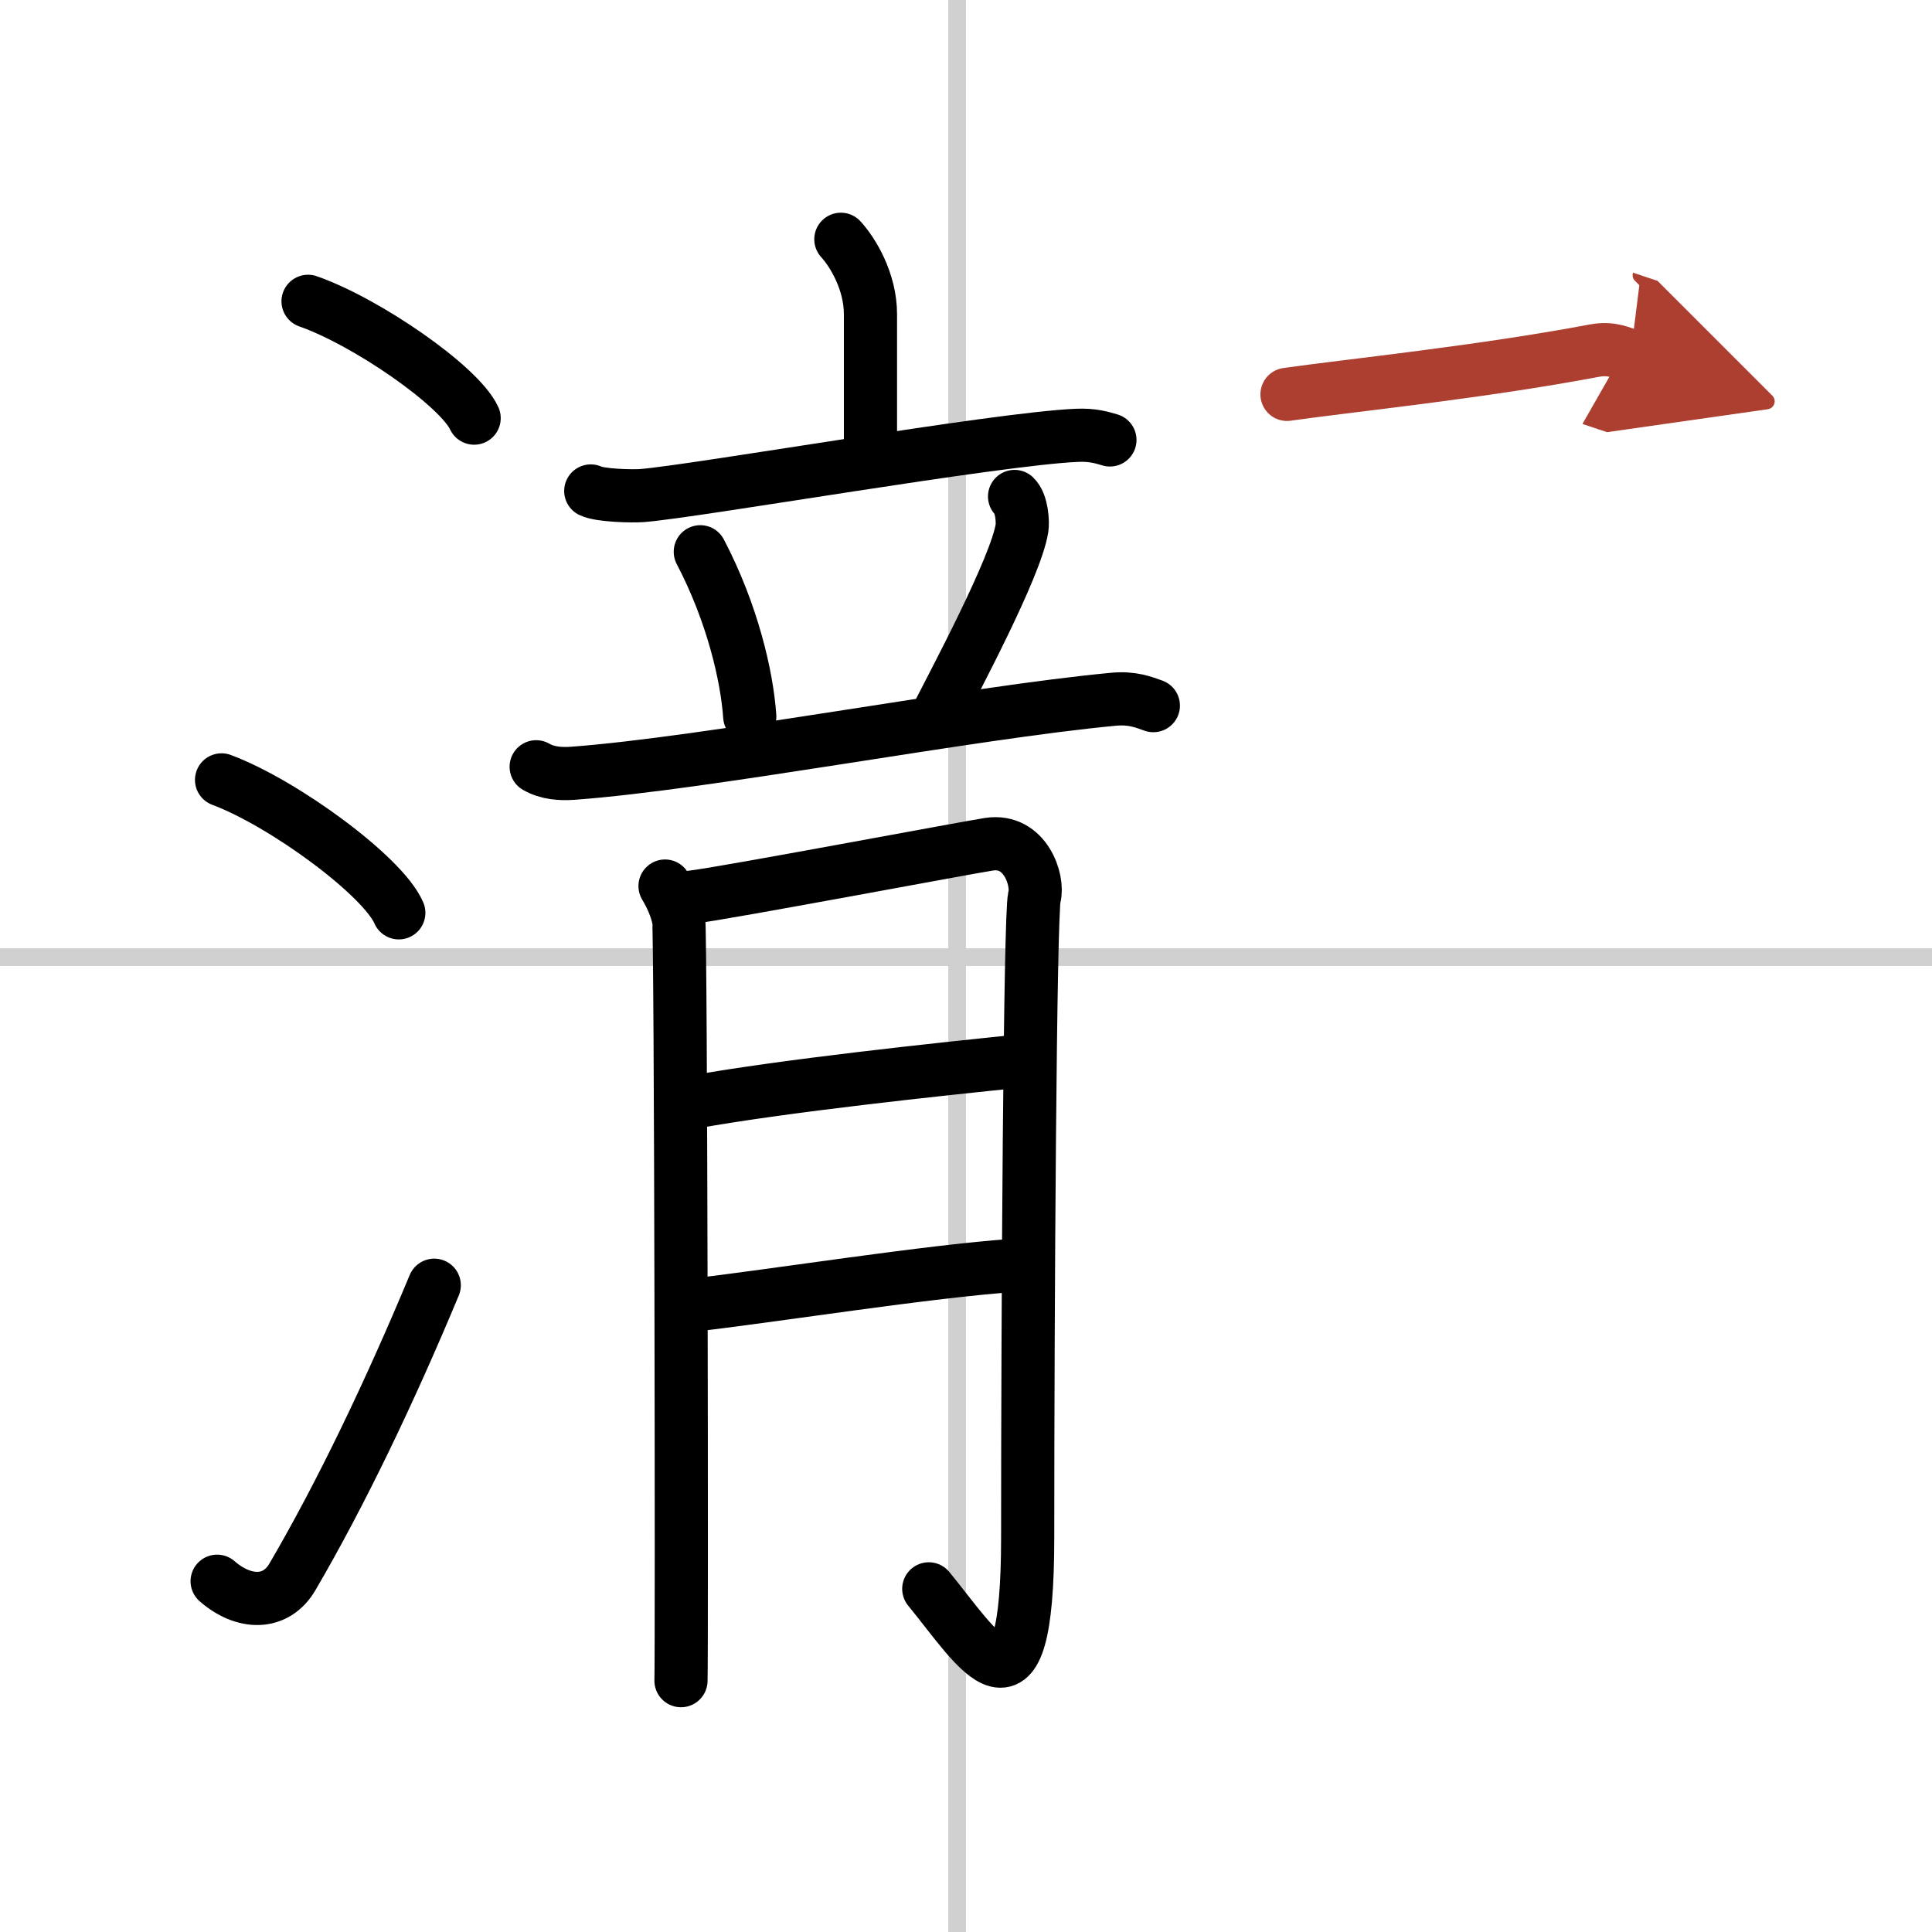 <svg width="400" height="400" viewBox="0 0 109 109" xmlns="http://www.w3.org/2000/svg"><defs><marker id="a" markerWidth="4" orient="auto" refX="1" refY="5" viewBox="0 0 10 10"><polyline points="0 0 10 5 0 10 1 5" fill="#ad3f31" stroke="#ad3f31"/></marker></defs><g fill="none" stroke="#000" stroke-linecap="round" stroke-linejoin="round" stroke-width="3"><rect width="100%" height="100%" fill="#fff" stroke="#fff"/><line x1="54" x2="54" y2="109" stroke="#d0d0d0" stroke-width="1"/><line x2="109" y1="54" y2="54" stroke="#d0d0d0" stroke-width="1"/><path d="m17.38 17c3.31 1.16 8.54 4.78 9.37 6.59"/><path d="m12.5 44c3.53 1.32 9.12 5.44 10 7.5"/><path d="m12.25 89.21c1.5 1.31 3.31 1.36 4.25-0.25 2.75-4.7 5.5-10.45 8-16.45"/><path d="m47.44 13.5c0.67 0.73 1.67 2.37 1.67 4.23v8.1"/><path d="m33.33 27.7c0.53 0.26 2.35 0.3 2.88 0.26 2.99-0.23 20.03-3.21 24.55-3.4 0.88-0.04 1.42 0.13 1.86 0.26"/><path d="m39.51 31.13c1.81 3.46 2.63 7 2.79 9.29"/><path d="m57.24 28.01c0.42 0.39 0.47 1.45 0.42 1.78-0.34 2.2-3.85 8.75-4.7 10.43"/><path d="m30.25 43.26c0.64 0.37 1.38 0.41 2.02 0.37 7.59-0.55 22.5-3.43 30.56-4.18 1.06-0.1 1.7 0.17 2.24 0.36"/><path d="m37.52 49.99c0.38 0.63 0.64 1.26 0.77 1.88 0.13 0.63 0.18 41.54 0.13 42.95"/><path d="m39.05 50.61c1.54-0.16 15.61-2.81 16.75-2.98 2.05-0.31 2.81 2.04 2.56 2.98-0.25 0.91-0.38 23.41-0.38 36.12 0 11.27-2.77 6.33-5.58 2.91"/><path d="m39.05 62.19c5.24-0.94 13.81-1.85 18.41-2.32"/><path d="m39.44 73.59c4.09-0.47 13.04-1.88 17.77-2.2"/><path d="m72.61 22.25c3.67-0.52 10.89-1.25 17.36-2.47 0.96-0.18 1.54 0.14 2.02 0.3" marker-end="url(#a)" stroke="#ad3f31"/></g></svg>
